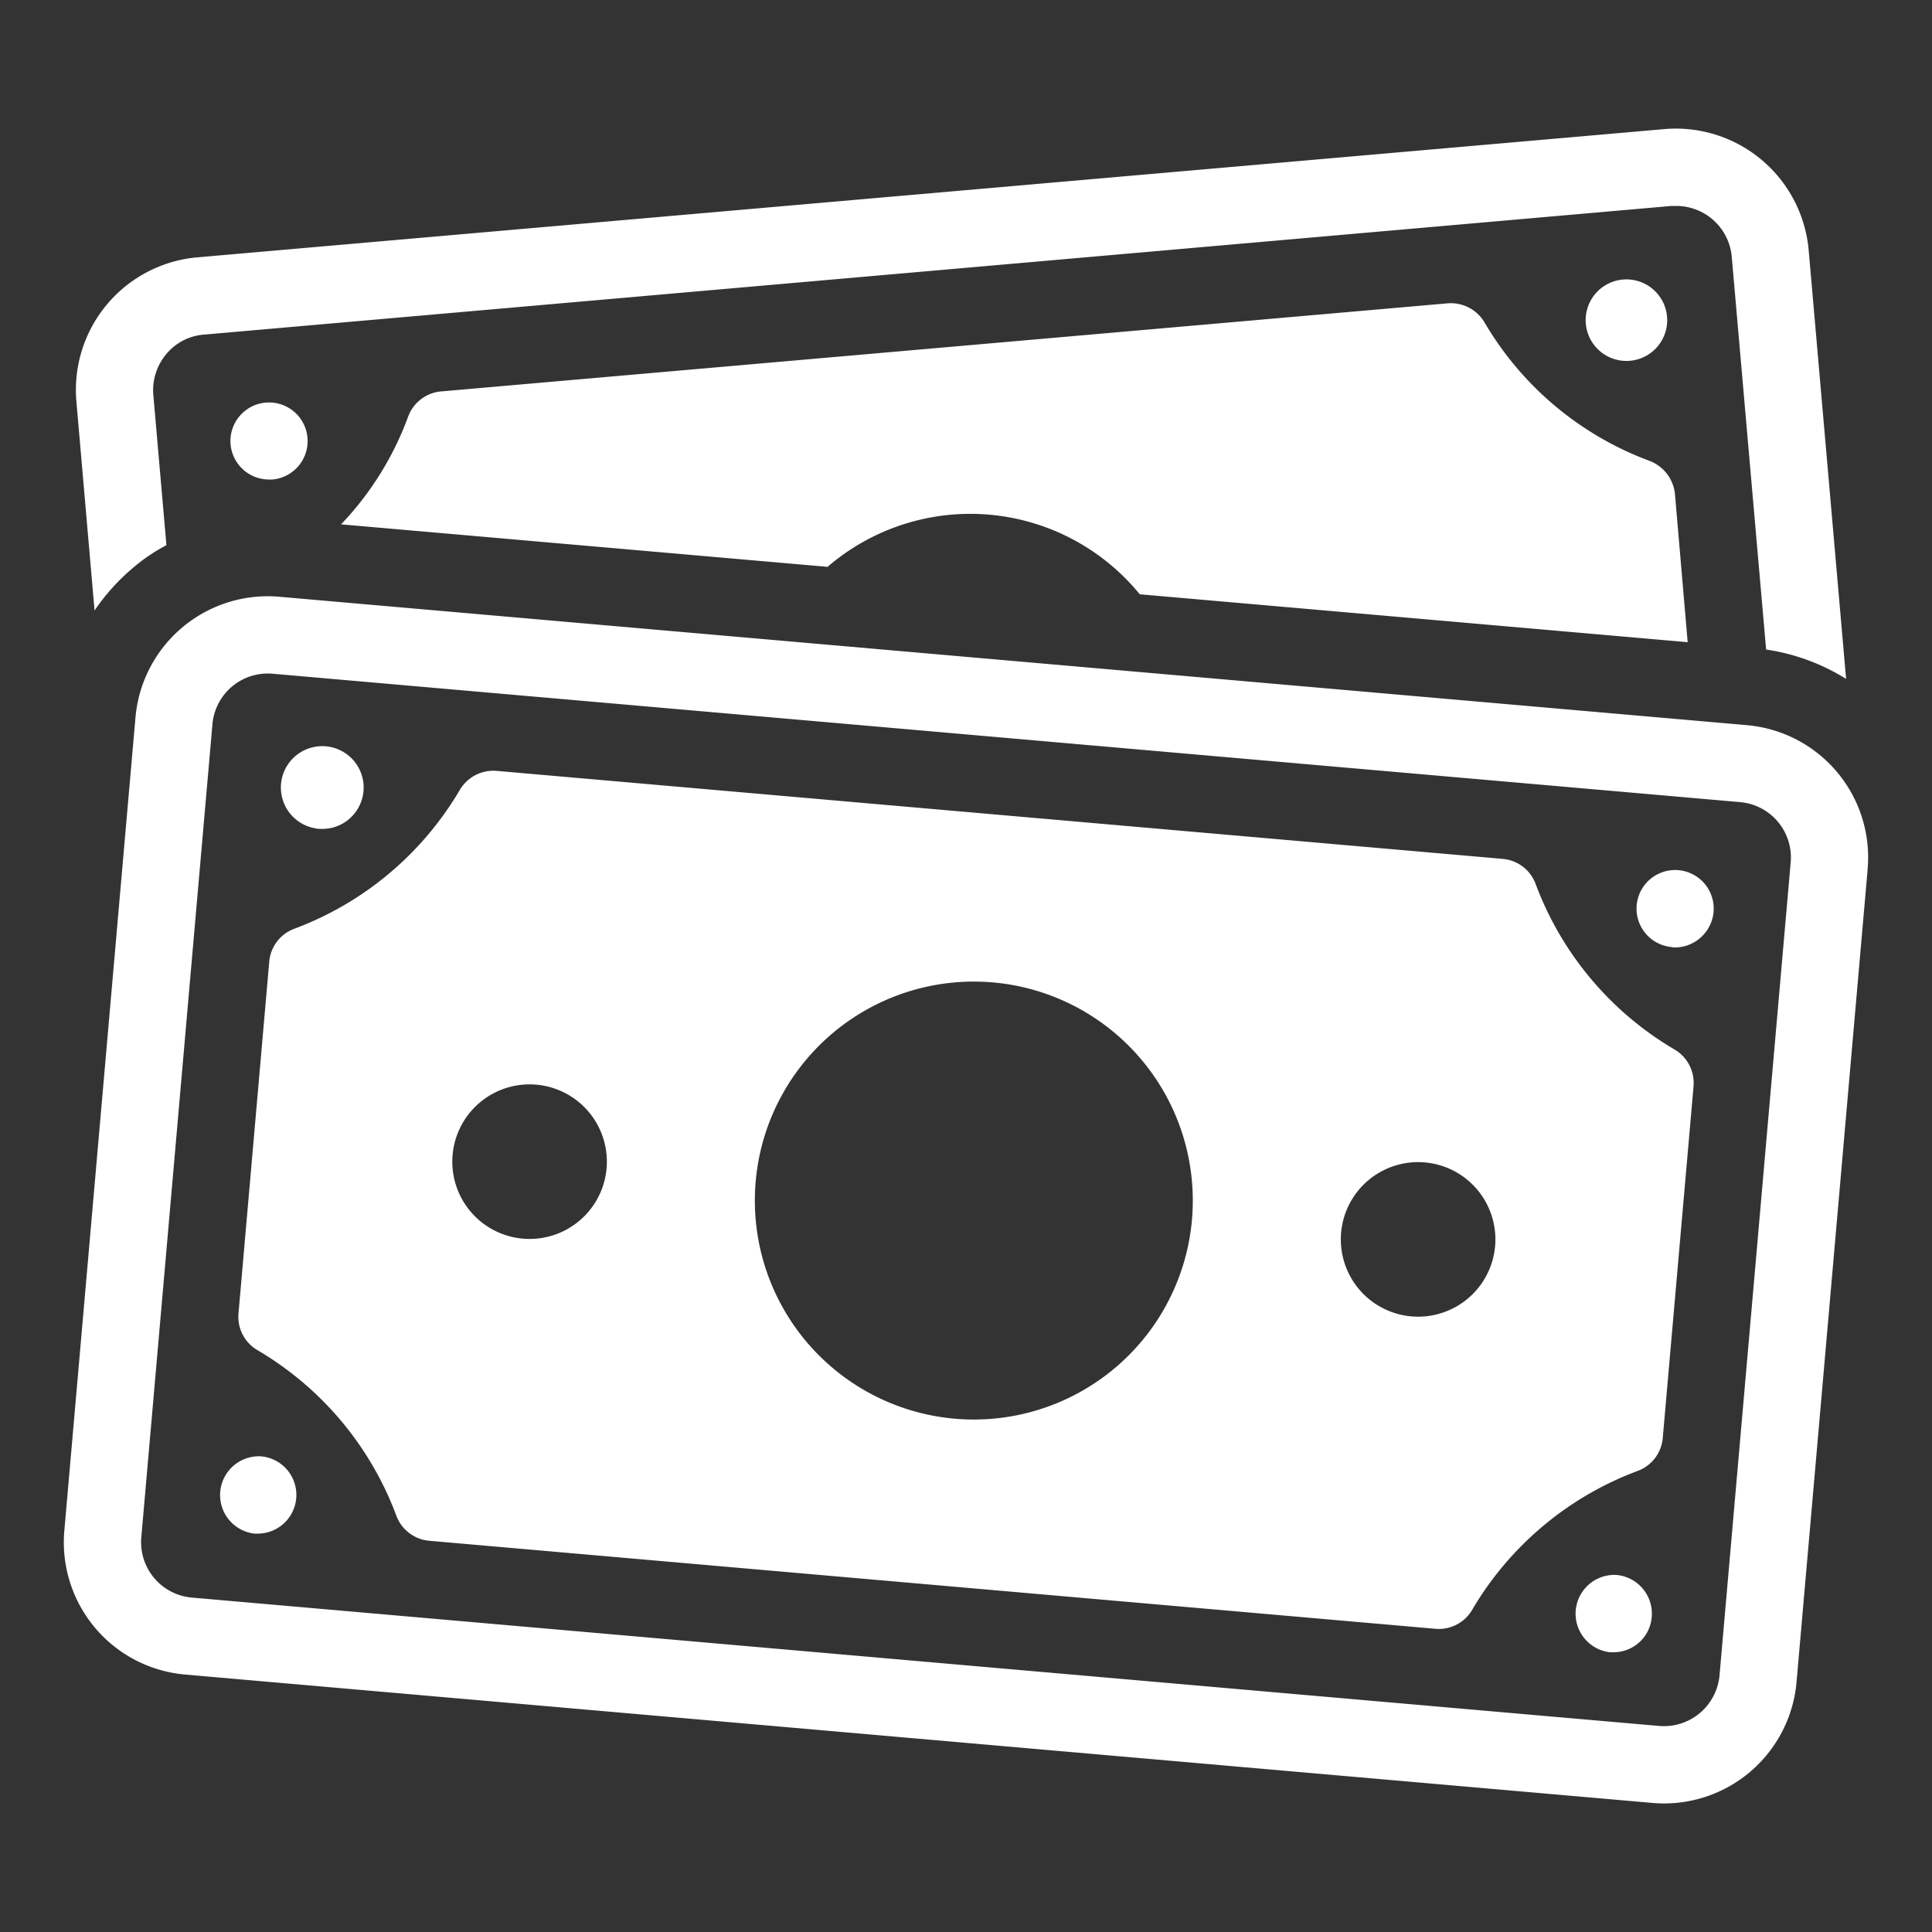 <svg viewBox="0 0 50 50" xmlns="http://www.w3.org/2000/svg"><rect x="0" y="0" width="50" height="50" fill="#333333" stroke="none"/><g id="Layer_2" data-name="Layer 2" fill="#fff"><path d="m2.447 15.8-.47-5.41a3.444 3.444 0 0 1 3.13-3.73l37.98-3.32a3.451 3.451 0 0 1 3.72 3.12l.97 11.11a5.384 5.384 0 0 0 -2.07-.76l-.89-10.17a1.442 1.442 0 0 0 -1.43-1.31h-.13l-37.98 3.33a1.4 1.4 0 0 0 -.97.5 1.45 1.45 0 0 0 -.34 1.05l.34 3.9a4.593 4.593 0 0 0 -.87.59 5.419 5.419 0 0 0 -.99 1.1zm39.69-6.46a1.055 1.055 0 1 0 -.09 0zm-36.17 2.16a1 1 0 0 0 1 .91h.08a.999.999 0 1 0 -1.08-.91zm32.45-3.16a1.013 1.013 0 0 0 -.95-.49l-26.05 2.28a1.001 1.001 0 0 0 -.85.64 8.053 8.053 0 0 1 -1.74 2.8l12.59 1.1a5.661 5.661 0 0 1 8.08.71l14.18 1.24-.33-3.84a1.029 1.029 0 0 0 -.65-.85 8.294 8.294 0 0 1 -4.28-3.59zm9.918 14.15-1.841 21.045a3.442 3.442 0 0 1 -3.422 3.138q-.15 0-.302-.013l-37.98-3.323a3.436 3.436 0 0 1 -3.125-3.724l1.841-21.044a3.437 3.437 0 0 1 3.724-3.125l37.979 3.323a3.436 3.436 0 0 1 3.125 3.724zm-1.992-.174a1.438 1.438 0 0 0 -1.307-1.557l-37.98-3.323a1.437 1.437 0 0 0 -1.558 1.307l-1.841 21.044a1.438 1.438 0 0 0 1.306 1.558l37.98 3.323a1.446 1.446 0 0 0 1.558-1.307zm-38.166-.876a.281.281 0 0 0 .09.01 1.071 1.071 0 1 0 -.09-.01zm-1.42 16.25a1.004 1.004 0 0 0 -.17 2h.09a1.002 1.002 0 0 0 .08-2zm36.68-15.17a.998.998 0 1 0 -.17 1.99.242.242 0 0 0 .08.01 1.01 1.01 0 0 0 1-.92.998.998 0 0 0 -.91-1.08zm-1.6 18.24a1.004 1.004 0 0 0 -.17 2h.09a.992.992 0 0 0 .99-.91 1.007 1.007 0 0 0 -.91-1.09zm1.992-12.648-.797 9.105a1.0 1 0 0 1 -.648.85 8.349 8.349 0 0 0 -4.285 3.596 1 1 0 0 1 -.862.494c-.029 0-.059-.001-.088-.004l-26.04-2.278a1 1 0 0 1 -.851-.648 8.346 8.346 0 0 0 -3.595-4.285.999.999 0 0 1 -.491-.95l.796-9.105a.999.999 0 0 1 .648-.851 8.347 8.347 0 0 0 4.285-3.595 1.01 1.01 0 0 1 .95-.491l26.041 2.278a1.0 1 0 0 1 .85.648 8.347 8.347 0 0 0 3.595 4.285 1.0 1 0 0 1 .491.95zm-28.131 2.126a2 2 0 1 0 -2.167 1.818 2 2 0 0 0 2.167-1.818zm9.999-4.813a5.667 5.667 0 1 0 5.151 6.139 5.667 5.667 0 0 0 -5.151-6.139zm12.996 6.825a2 2 0 1 0 -2.167 1.818 2 2 0 0 0 2.167-1.818z"/></g></svg>